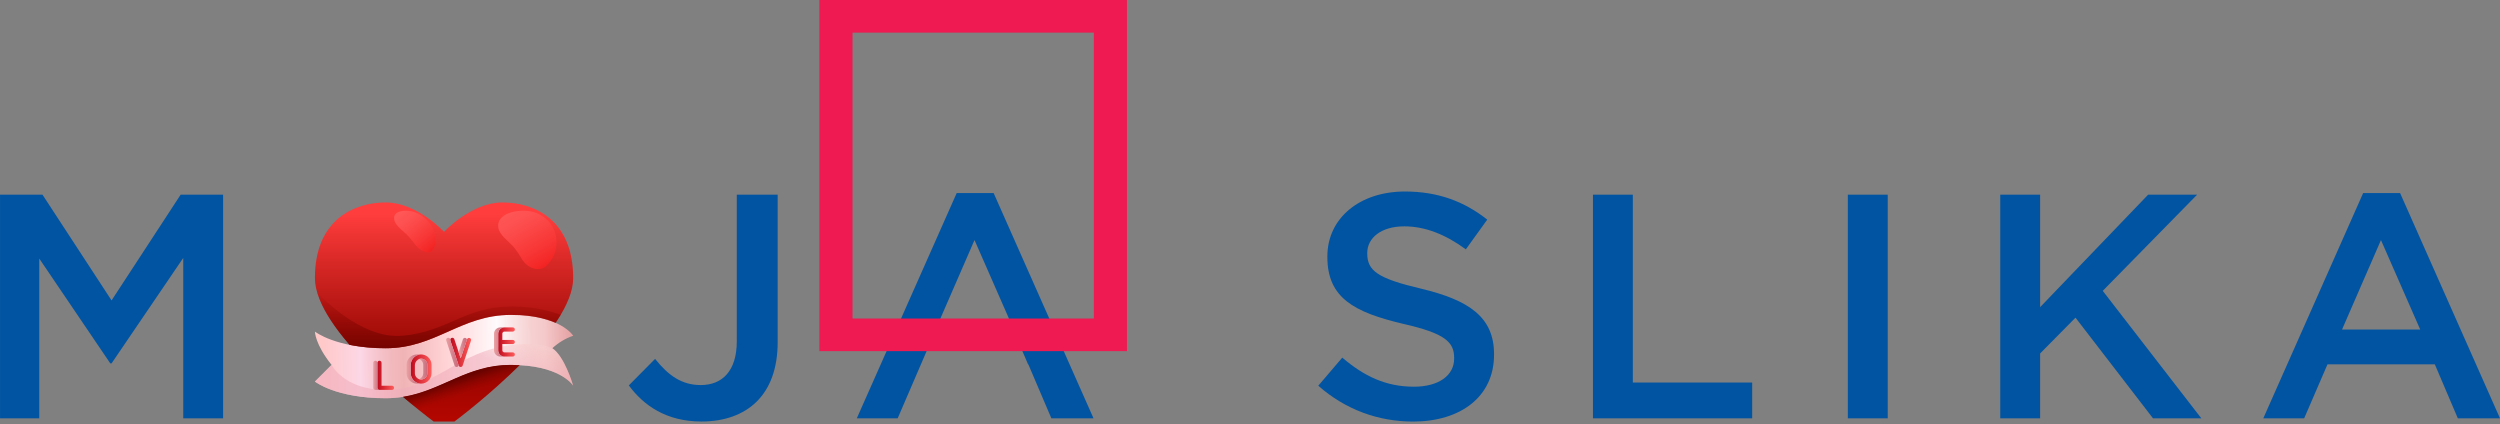 <svg width="778" height="132" viewBox="0 0 778 132" fill="none" xmlns="http://www.w3.org/2000/svg">
<rect x="0" y="0" width="778" height="132" fill="#808080" stroke="none"/>
<g clip-path="url(#clip0_1046_187)">
<path d="M0 60.582H13.219L34.718 93.49L56.217 60.582H69.436V130.182H57.025V80.27L34.718 113.08H34.319L12.22 80.466V130.182H0.009V60.582H0Z" fill="#0054A2"/>
<path d="M195.688 119.94L203.86 111.684C208 116.854 212.14 119.833 218.086 119.833C224.75 119.833 229.29 115.459 229.29 106.21V60.573H242.01V106.514C242.01 114.77 239.586 120.933 235.446 125.012C231.306 129.091 225.35 131.175 218.286 131.175C207.391 131.175 200.328 126.21 195.688 119.94Z" fill="#0054A2"/>
<path d="M309.222 60.09H297.719L266.633 130.19H279.352L291.264 102.542H291.164L303.267 74.706L315.478 102.542H315.269L319.936 113.383H320.017L327.19 130.19H340.309L309.222 60.09Z" fill="#0054A2"/>
<path d="M410.244 120.038L417.716 111.29C424.48 117.059 431.244 120.342 440.024 120.342C447.695 120.342 452.534 116.862 452.534 111.594V111.397C452.534 106.424 449.711 103.74 436.592 100.762C421.557 97.184 413.077 92.81 413.077 79.983V79.786C413.077 67.854 423.173 59.598 437.2 59.598C447.496 59.598 455.667 62.684 462.83 68.346L456.166 77.595C449.811 72.925 443.446 70.439 436.991 70.439C429.728 70.439 425.488 74.115 425.488 78.695V78.891C425.488 84.258 428.72 86.647 442.239 89.831C457.174 93.409 464.946 98.677 464.946 110.216V110.413C464.946 123.437 454.55 131.192 439.715 131.192C428.911 131.174 418.724 127.498 410.244 120.038Z" fill="#0054A2"/>
<path d="M495.724 60.582H508.135V119.046H545.277V130.182H495.724V60.582V60.582Z" fill="#0054A2"/>
<path d="M575.048 60.582H587.459V130.182H575.048V60.582Z" fill="#0054A2"/>
<path d="M622.477 60.582H634.888V95.583L668.499 60.582H683.743L654.372 90.512L685.05 130.182H670.015L645.892 98.857L634.888 109.993V130.182H622.477V60.582V60.582Z" fill="#0054A2"/>
<path d="M735.41 60.09H746.913L777.999 130.19H764.88L757.717 113.383H724.315L717.052 130.19H704.332L735.41 60.09ZM753.168 102.542L740.957 74.706L728.846 102.542H753.168Z" fill="#0054A2"/>
<path d="M350.702 109.278H290.535V99.126H340.397V10.152H265.305V99.126H290.535V109.278H255V0H350.702V109.278Z" fill="#EE1A51"/>
<path d="M139.716 132.484C139.277 132.819 138.739 133 138.186 133C137.634 133 137.096 132.819 136.657 132.484C129.294 127.003 98 102.695 98 86.543C98 68.237 110.315 63 120.038 63C129.76 63 138.186 72.152 138.186 72.152C138.186 72.152 146.613 63 156.335 63C166.058 63 178.373 68.237 178.373 86.543C178.373 102.695 147.079 127.003 139.716 132.484Z" fill="url(#paint0_linear_1046_187)"/>
<path d="M162.328 80.481C164.153 83.692 168.006 84.741 170.088 82.676C170.86 81.919 171.519 81.056 172.045 80.112C172.923 78.428 173.308 76.531 173.157 74.639C173.005 72.747 172.324 70.935 171.19 69.413C169.921 67.856 168.233 66.696 166.324 66.071C162.967 64.924 154.451 65.585 155.071 70.797C155.356 73.206 158.714 75.367 160.134 77.196C160.943 78.237 161.676 79.335 162.328 80.481Z" fill="url(#paint1_linear_1046_187)"/>
<path d="M129.1 75.988C130.805 78.331 133.491 79.277 134.521 77.951C134.916 77.449 135.211 76.877 135.393 76.266C135.643 74.922 135.568 73.538 135.174 72.23C134.779 70.922 134.077 69.727 133.125 68.747C132.092 67.619 130.824 66.731 129.411 66.144C127.034 65.156 121.574 65.144 122.81 68.817C123.381 70.512 125.921 72.208 127.141 73.564C127.836 74.338 128.489 75.147 129.1 75.988Z" fill="url(#paint2_linear_1046_187)"/>
<path d="M171.891 108.372C175.664 110.887 178.204 119.483 178.36 120.014C178.062 119.56 173.901 113.557 158.928 113.557C143.372 113.557 135.594 123.928 120.038 123.928C104.482 123.928 98 118.742 98 118.742L103.185 113.557C98 107.075 98 103.186 98 103.186C98 103.186 104.482 108.372 120.038 108.372C135.594 108.372 143.372 98.001 158.928 98.001C174.484 98.001 178.373 104.483 178.373 104.483C175.965 105.313 173.757 106.638 171.891 108.372Z" fill="url(#paint3_linear_1046_187)"/>
<path d="M171.891 108.371C169.419 107.395 166.768 106.953 164.113 107.075C143.372 107.075 136.89 121.335 120.038 121.335C107.074 121.335 103.185 113.557 103.185 113.557L98 118.742C98 118.742 104.482 123.927 120.038 123.927C135.594 123.927 143.372 113.557 158.928 113.557C173.901 113.557 178.062 119.559 178.36 120.012C178.204 119.482 175.664 110.886 171.891 108.371Z" fill="url(#paint4_linear_1046_187)"/>
<path d="M121.982 121.335H118.093C117.921 121.335 117.756 121.267 117.635 121.145C117.513 121.024 117.445 120.859 117.445 120.687V112.909C117.445 112.737 117.513 112.572 117.635 112.451C117.756 112.329 117.921 112.261 118.093 112.261C118.265 112.261 118.43 112.329 118.552 112.451C118.673 112.572 118.741 112.737 118.741 112.909V120.039H121.982C122.154 120.039 122.319 120.107 122.441 120.229C122.562 120.35 122.63 120.515 122.63 120.687C122.63 120.859 122.562 121.024 122.441 121.145C122.319 121.267 122.154 121.335 121.982 121.335Z" fill="url(#paint5_linear_1046_187)"/>
<path d="M127.817 115.989V113.687C127.799 112.954 128.024 112.235 128.458 111.643C128.891 111.052 129.509 110.62 130.214 110.416C130.765 110.269 131.346 110.27 131.897 110.42C132.448 110.571 132.949 110.865 133.349 111.272C133.653 111.57 133.894 111.925 134.057 112.318C134.22 112.711 134.302 113.132 134.298 113.557V116.15C134.297 116.645 134.184 117.133 133.965 117.577C133.747 118.02 133.431 118.409 133.04 118.712C132.649 119.015 132.194 119.224 131.709 119.325C131.225 119.425 130.724 119.414 130.245 119.291C129.532 119.087 128.906 118.652 128.467 118.055C128.027 117.457 127.799 116.731 127.817 115.989ZM130.649 111.654C130.209 111.784 129.823 112.052 129.546 112.418C129.27 112.784 129.118 113.228 129.113 113.687V116.15C129.113 116.666 129.318 117.16 129.683 117.525C130.047 117.89 130.542 118.095 131.058 118.095C131.573 118.095 132.068 117.89 132.432 117.525C132.797 117.16 133.002 116.666 133.002 116.15V113.557C133.004 113.303 132.954 113.051 132.857 112.817C132.759 112.582 132.615 112.37 132.433 112.192C132.206 111.959 131.923 111.786 131.611 111.692C131.299 111.598 130.968 111.585 130.649 111.654Z" fill="url(#paint6_linear_1046_187)"/>
<path d="M143.372 114.205C143.236 114.205 143.103 114.162 142.993 114.083C142.883 114.003 142.8 113.891 142.757 113.762L140.165 105.984C140.134 105.902 140.12 105.815 140.124 105.728C140.127 105.641 140.149 105.555 140.186 105.477C140.224 105.398 140.277 105.328 140.342 105.27C140.407 105.212 140.484 105.168 140.566 105.141C140.649 105.113 140.736 105.103 140.823 105.11C140.91 105.117 140.995 105.141 141.072 105.181C141.149 105.222 141.218 105.278 141.273 105.345C141.328 105.412 141.369 105.49 141.393 105.574L143.372 111.507L145.35 105.574C145.409 105.417 145.526 105.289 145.678 105.217C145.829 105.145 146.002 105.134 146.162 105.187C146.321 105.24 146.453 105.353 146.531 105.501C146.609 105.65 146.626 105.823 146.579 105.984L143.986 113.762C143.943 113.891 143.861 114.003 143.75 114.083C143.64 114.162 143.508 114.205 143.372 114.205Z" fill="url(#paint7_linear_1046_187)"/>
<path d="M159.576 107.075C159.748 107.075 159.913 107.007 160.034 106.886C160.156 106.764 160.224 106.599 160.224 106.427C160.224 106.255 160.156 106.091 160.034 105.969C159.913 105.847 159.748 105.779 159.576 105.779H156.335V103.835C156.335 103.663 156.403 103.498 156.525 103.376C156.647 103.255 156.811 103.186 156.983 103.186H159.576C159.748 103.186 159.913 103.118 160.034 102.997C160.156 102.875 160.224 102.71 160.224 102.538C160.224 102.366 160.156 102.202 160.034 102.08C159.913 101.958 159.748 101.89 159.576 101.89H156.983C156.468 101.89 155.973 102.095 155.608 102.46C155.244 102.824 155.039 103.319 155.039 103.835V109.02C155.039 109.536 155.244 110.03 155.608 110.395C155.973 110.76 156.468 110.964 156.983 110.964H159.576C159.748 110.964 159.913 110.896 160.034 110.775C160.156 110.653 160.224 110.488 160.224 110.316C160.224 110.144 160.156 109.98 160.034 109.858C159.913 109.736 159.748 109.668 159.576 109.668H156.983C156.811 109.668 156.647 109.6 156.525 109.478C156.403 109.357 156.335 109.192 156.335 109.02V107.075H159.576Z" fill="url(#paint8_linear_1046_187)"/>
<path d="M158.928 98.001C163.702 97.842 168.457 98.681 172.889 100.464C173.461 99.624 174.007 98.779 174.505 97.951C169.507 96.174 164.231 95.313 158.928 95.408C144.668 95.408 139.483 103.186 125.223 104.483C114.191 105.486 103.166 95.631 98.736 91.116C100.276 96.252 104.103 101.882 108.801 107.32C112.502 108.045 116.266 108.397 120.038 108.372C135.594 108.372 143.372 98.001 158.928 98.001Z" fill="url(#paint9_linear_1046_187)"/>
<path d="M158.928 113.557C145.272 113.557 137.607 121.545 125.415 123.497C127.275 125.084 129.037 126.535 130.626 127.81C139.46 125.371 146.278 120.244 156.035 119.028C157.918 117.31 159.826 115.503 161.696 113.63C160.812 113.584 159.894 113.557 158.928 113.557Z" fill="url(#paint10_linear_1046_187)"/>
<path d="M117.445 120.687V112.909C117.445 112.737 117.377 112.572 117.255 112.451C117.134 112.329 116.969 112.261 116.797 112.261C116.625 112.261 116.46 112.329 116.339 112.451C116.217 112.572 116.149 112.737 116.149 112.909V120.687C116.149 120.859 116.217 121.024 116.339 121.145C116.46 121.267 116.625 121.335 116.797 121.335H118.093C117.921 121.335 117.756 121.267 117.635 121.145C117.513 121.024 117.445 120.859 117.445 120.687Z" fill="url(#paint11_linear_1046_187)"/>
<path d="M127.857 116.538C127.83 116.41 127.817 116.28 127.817 116.15V113.557C127.817 113.426 127.83 113.296 127.857 113.168C127.938 112.495 128.227 111.864 128.685 111.365C129.143 110.865 129.746 110.521 130.409 110.382C129.67 110.234 128.902 110.342 128.233 110.688C127.702 110.976 127.262 111.405 126.96 111.927C126.657 112.45 126.505 113.046 126.52 113.649V115.995C126.504 116.692 126.705 117.376 127.096 117.953C127.486 118.53 128.047 118.971 128.699 119.215C129.249 119.403 129.84 119.441 130.409 119.326C129.746 119.186 129.143 118.843 128.685 118.343C128.227 117.843 127.937 117.212 127.857 116.538Z" fill="url(#paint12_linear_1046_187)"/>
<path d="M131.057 111.613C130.835 111.615 130.616 111.655 130.408 111.732C130.682 111.829 130.931 111.987 131.134 112.194C131.316 112.371 131.461 112.583 131.559 112.817C131.657 113.052 131.706 113.303 131.705 113.557V116.15C131.703 116.551 131.578 116.941 131.346 117.268C131.114 117.595 130.786 117.842 130.408 117.975C130.616 118.052 130.835 118.092 131.057 118.095C131.505 118.094 131.939 117.939 132.286 117.656C132.633 117.372 132.871 116.978 132.961 116.539C132.983 116.41 132.996 116.28 133.001 116.15V113.557C132.997 113.427 132.984 113.297 132.964 113.168C132.89 112.795 132.704 112.454 132.432 112.188C132.253 112.005 132.04 111.859 131.803 111.76C131.567 111.661 131.313 111.611 131.057 111.613Z" fill="url(#paint13_linear_1046_187)"/>
<path d="M140.14 105.703L140.097 105.573C140.073 105.489 140.032 105.412 139.977 105.344C139.921 105.277 139.853 105.221 139.776 105.18C139.699 105.14 139.614 105.116 139.527 105.109C139.44 105.102 139.353 105.112 139.27 105.14C139.187 105.167 139.111 105.211 139.046 105.269C138.98 105.327 138.927 105.397 138.89 105.476C138.852 105.555 138.831 105.64 138.827 105.727C138.824 105.814 138.838 105.901 138.868 105.983L141.461 113.761C141.504 113.89 141.587 114.001 141.697 114.081C141.807 114.16 141.94 114.203 142.076 114.203C142.211 114.203 142.344 114.16 142.454 114.081C142.564 114.001 142.647 113.89 142.69 113.761L142.724 113.66L140.165 105.981C140.136 105.892 140.127 105.796 140.14 105.703Z" fill="url(#paint14_linear_1046_187)"/>
<path d="M145.307 105.703C145.288 105.558 145.221 105.425 145.116 105.324C145.012 105.222 144.876 105.159 144.732 105.144C144.587 105.129 144.441 105.163 144.318 105.241C144.195 105.319 144.102 105.436 144.054 105.573L142.724 109.564L143.372 111.509L145.307 105.703Z" fill="url(#paint15_linear_1046_187)"/>
<path d="M155.039 109.02V103.835C155.039 103.319 155.244 102.824 155.608 102.46C155.973 102.095 156.468 101.89 156.983 101.89H155.687C155.171 101.89 154.677 102.095 154.312 102.46C153.947 102.824 153.742 103.319 153.742 103.835V109.02C153.742 109.536 153.947 110.03 154.312 110.395C154.677 110.76 155.171 110.964 155.687 110.964H156.983C156.468 110.964 155.973 110.76 155.608 110.395C155.244 110.03 155.039 109.536 155.039 109.02Z" fill="url(#paint16_linear_1046_187)"/>
</g>
<defs>
<linearGradient id="paint0_linear_1046_187" x1="138.186" y1="66.5" x2="138.186" y2="131.649" gradientUnits="userSpaceOnUse">
<stop stop-color="#FF3D3D"/>
<stop offset="0.215" stop-color="#DB2A28"/>
<stop offset="0.541" stop-color="#A90F0B"/>
<stop offset="0.702" stop-color="#960500"/>
<stop offset="1" stop-color="#B50600"/>
</linearGradient>
<linearGradient id="paint1_linear_1046_187" x1="159.676" y1="64.351" x2="170.43" y2="82.862" gradientUnits="userSpaceOnUse">
<stop stop-color="#FF5757"/>
<stop offset="0.27" stop-color="#FD4E4E"/>
<stop offset="0.711" stop-color="#F73635"/>
<stop offset="0.995" stop-color="#F22322"/>
</linearGradient>
<linearGradient id="paint2_linear_1046_187" x1="125.197" y1="65.492" x2="134.944" y2="77.64" gradientUnits="userSpaceOnUse">
<stop stop-color="#FF5757"/>
<stop offset="0.27" stop-color="#FD4E4E"/>
<stop offset="0.711" stop-color="#F73635"/>
<stop offset="0.995" stop-color="#F22322"/>
</linearGradient>
<linearGradient id="paint3_linear_1046_187" x1="100.991" y1="111.697" x2="177.701" y2="110.238" gradientUnits="userSpaceOnUse">
<stop stop-color="#FFC9CA"/>
<stop offset="0.146" stop-color="#FCD7E6"/>
<stop offset="0.205" stop-color="#F7C7D0"/>
<stop offset="0.273" stop-color="#F2B9BD"/>
<stop offset="0.321" stop-color="#F0B4B6"/>
<stop offset="0.492" stop-color="#FFD3D5"/>
<stop offset="0.702" stop-color="#FFFAFC"/>
<stop offset="0.77" stop-color="#FAE3E4"/>
<stop offset="0.843" stop-color="#F6D0D1"/>
<stop offset="0.894" stop-color="#F5C9CA"/>
<stop offset="1" stop-color="#E6A3A5"/>
</linearGradient>
<linearGradient id="paint4_linear_1046_187" x1="151.518" y1="90.614" x2="143.447" y2="108.017" gradientUnits="userSpaceOnUse">
<stop stop-color="white" stop-opacity="0.1"/>
<stop offset="0.231" stop-color="#FCE9E9" stop-opacity="0.222"/>
<stop offset="0.528" stop-color="#F7C9C9" stop-opacity="0.4"/>
<stop offset="0.997" stop-color="#F0ADBD" stop-opacity="0.6"/>
</linearGradient>
<linearGradient id="paint5_linear_1046_187" x1="117.445" y1="116.799" x2="122.63" y2="116.799" gradientUnits="userSpaceOnUse">
<stop stop-color="#BF0A1D"/>
<stop offset="1" stop-color="#FF5C5C"/>
</linearGradient>
<linearGradient id="paint6_linear_1046_187" x1="127.817" y1="114.855" x2="134.298" y2="114.855" gradientUnits="userSpaceOnUse">
<stop stop-color="#BF0A1D"/>
<stop offset="1" stop-color="#FF5C5C"/>
</linearGradient>
<linearGradient id="paint7_linear_1046_187" x1="140.131" y1="109.668" x2="146.613" y2="109.668" gradientUnits="userSpaceOnUse">
<stop stop-color="#BF0A1D"/>
<stop offset="1" stop-color="#FF5C5C"/>
</linearGradient>
<linearGradient id="paint8_linear_1046_187" x1="155.039" y1="106.427" x2="160.224" y2="106.427" gradientUnits="userSpaceOnUse">
<stop stop-color="#BF0A1D"/>
<stop offset="1" stop-color="#FF5C5C"/>
</linearGradient>
<linearGradient id="paint9_linear_1046_187" x1="136.62" y1="90.093" x2="136.62" y2="112.06" gradientUnits="userSpaceOnUse">
<stop stop-color="#990602" stop-opacity="0"/>
<stop offset="0.307" stop-color="#880501" stop-opacity="0.345"/>
<stop offset="0.771" stop-color="#720400" stop-opacity="0.817"/>
<stop offset="1" stop-color="#690300"/>
</linearGradient>
<linearGradient id="paint10_linear_1046_187" x1="144.956" y1="122.698" x2="143.255" y2="117.691" gradientUnits="userSpaceOnUse">
<stop stop-color="#990602" stop-opacity="0"/>
<stop offset="0.307" stop-color="#880501" stop-opacity="0.345"/>
<stop offset="0.771" stop-color="#720400" stop-opacity="0.817"/>
<stop offset="1" stop-color="#690300"/>
</linearGradient>
<linearGradient id="paint11_linear_1046_187" x1="116.149" y1="116.799" x2="118.093" y2="116.799" gradientUnits="userSpaceOnUse">
<stop stop-color="#EBA0A2"/>
<stop offset="0.616" stop-color="#CF7E8B"/>
<stop offset="1" stop-color="#D16778"/>
</linearGradient>
<linearGradient id="paint12_linear_1046_187" x1="126.52" y1="114.855" x2="130.411" y2="114.855" gradientUnits="userSpaceOnUse">
<stop stop-color="#EBA0A2"/>
<stop offset="0.616" stop-color="#CF7E8B"/>
<stop offset="1" stop-color="#D16778"/>
</linearGradient>
<linearGradient id="paint13_linear_1046_187" x1="130.408" y1="114.855" x2="133.001" y2="114.855" gradientUnits="userSpaceOnUse">
<stop stop-color="#EBA0A2"/>
<stop offset="0.616" stop-color="#CF7E8B"/>
<stop offset="1" stop-color="#D16778"/>
</linearGradient>
<linearGradient id="paint14_linear_1046_187" x1="138.835" y1="109.668" x2="142.724" y2="109.668" gradientUnits="userSpaceOnUse">
<stop stop-color="#EBA0A2"/>
<stop offset="0.616" stop-color="#CF7E8B"/>
<stop offset="1" stop-color="#D16778"/>
</linearGradient>
<linearGradient id="paint15_linear_1046_187" x1="142.724" y1="108.32" x2="145.307" y2="108.32" gradientUnits="userSpaceOnUse">
<stop stop-color="#EBA0A2"/>
<stop offset="0.616" stop-color="#CF7E8B"/>
<stop offset="1" stop-color="#D16778"/>
</linearGradient>
<linearGradient id="paint16_linear_1046_187" x1="153.742" y1="106.427" x2="156.983" y2="106.427" gradientUnits="userSpaceOnUse">
<stop stop-color="#EBA0A2"/>
<stop offset="0.616" stop-color="#CF7E8B"/>
<stop offset="1" stop-color="#D16778"/>
</linearGradient>
<clipPath id="clip0_1046_187">
<rect width="778" height="131.19" fill="white"/>
</clipPath>
</defs>
</svg>
